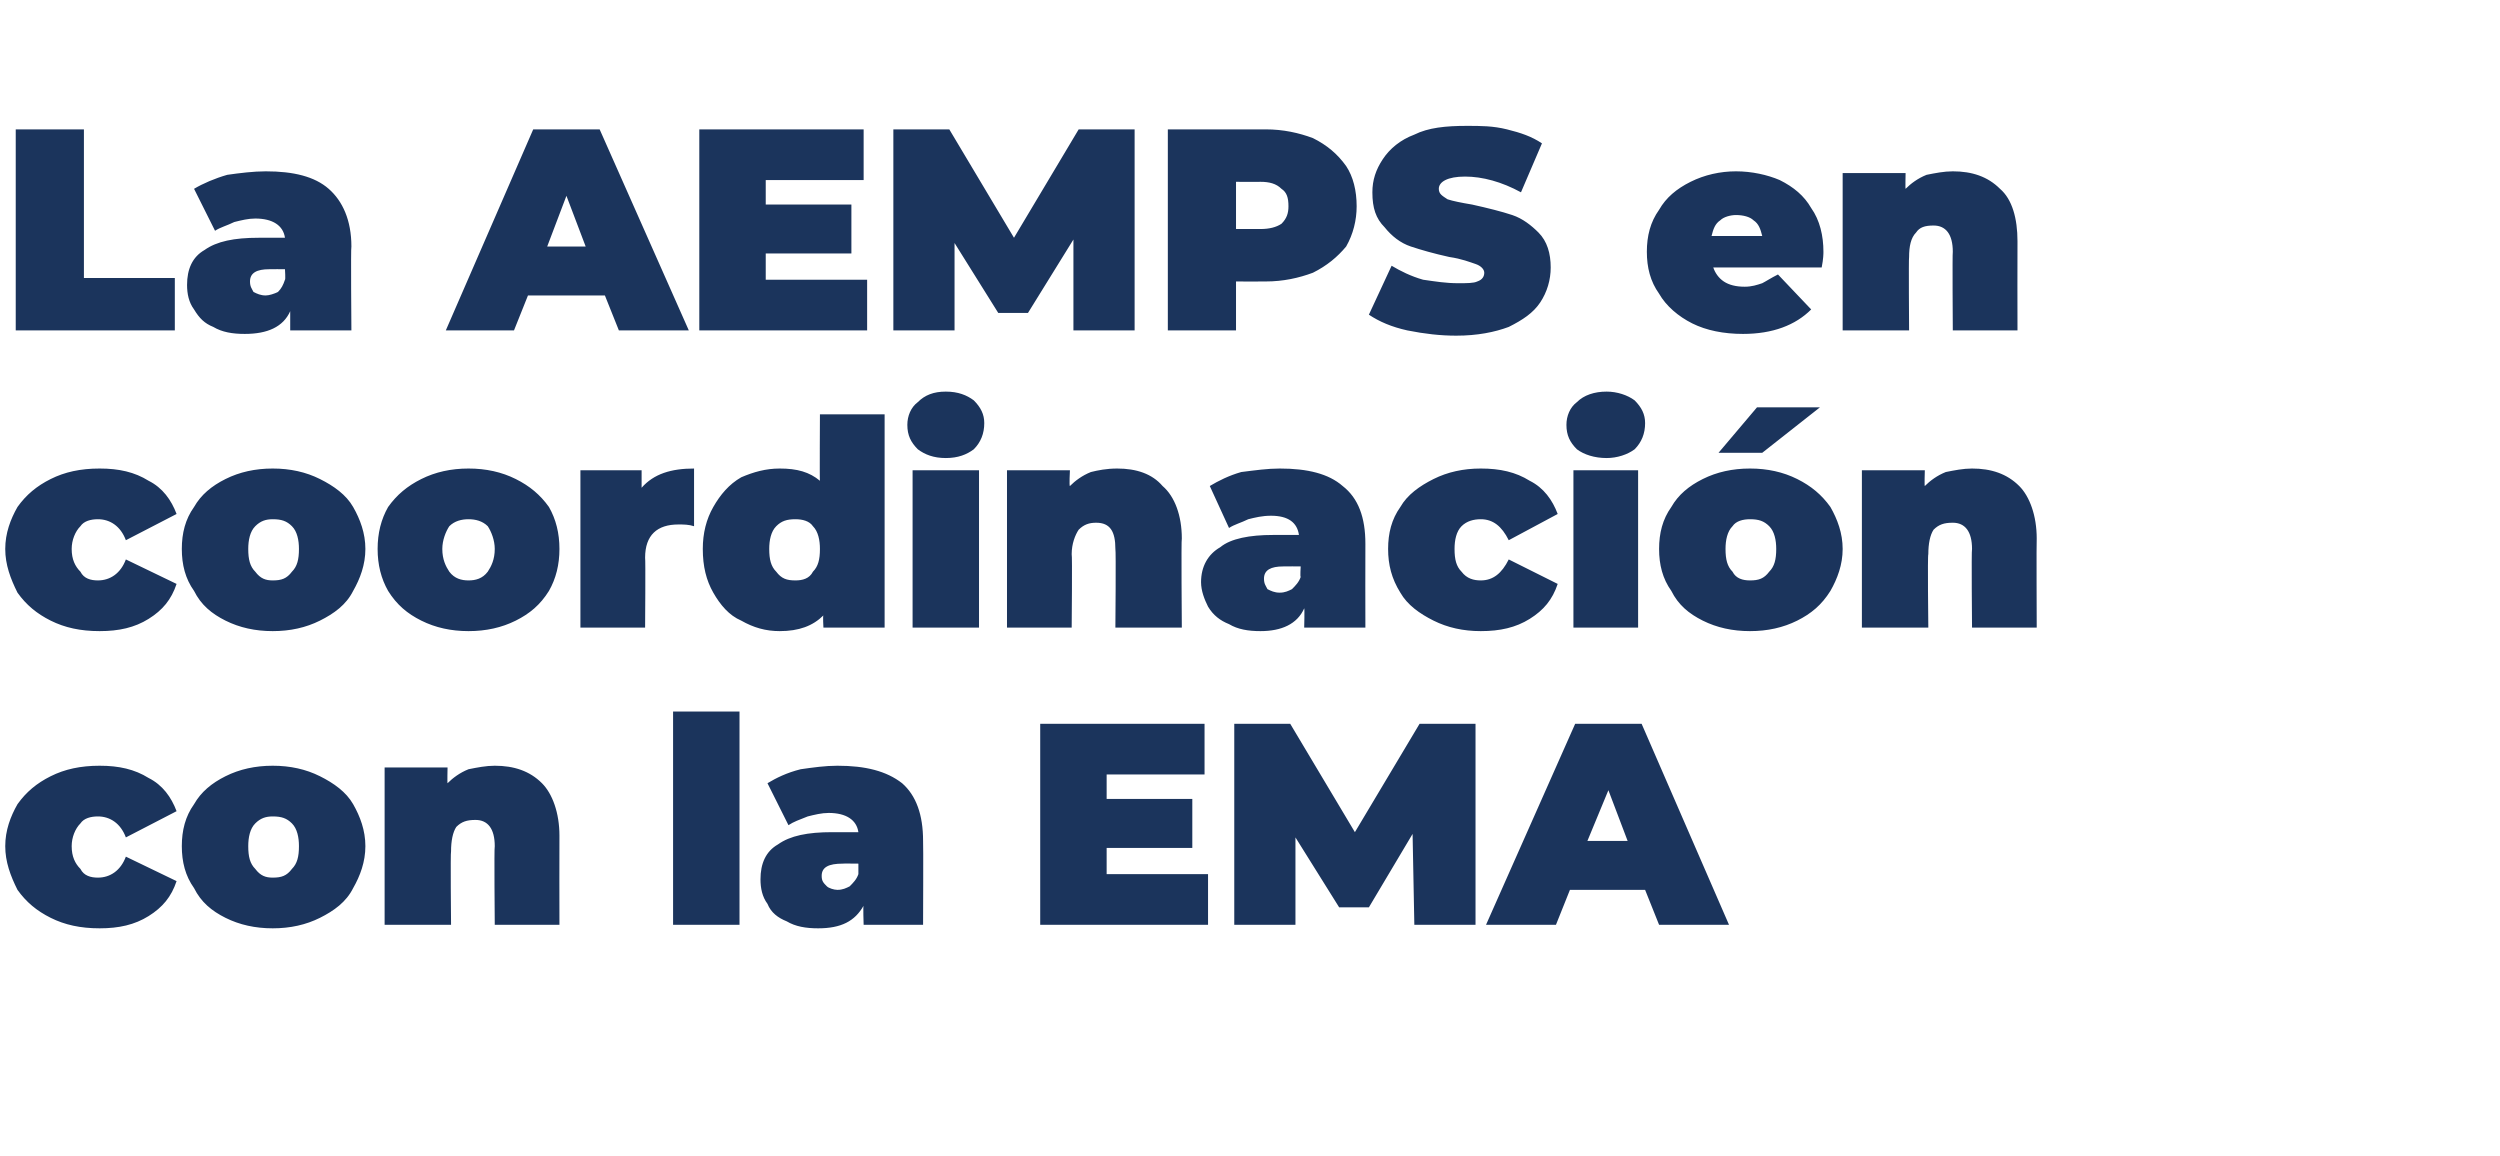 <?xml version="1.0" standalone="no"?><!DOCTYPE svg PUBLIC "-//W3C//DTD SVG 1.1//EN" "http://www.w3.org/Graphics/SVG/1.1/DTD/svg11.dtd"><svg xmlns="http://www.w3.org/2000/svg" version="1.1" width="143px" height="66.1px" viewBox="0 -3 143 66.1" style="top:-3px">  <desc>La AEMPS en coordinación con la EMA</desc>  <defs/>  <g id="Polygon77769">    <path d="M 5.7 50.1 C 4.6 50.1 3.7 49.9 2.9 49.5 C 2.1 49.1 1.5 48.6 1 47.9 C 0.6 47.1 0.3 46.3 0.3 45.4 C 0.3 44.5 0.6 43.7 1 43 C 1.5 42.3 2.1 41.8 2.9 41.4 C 3.7 41 4.6 40.8 5.7 40.8 C 6.8 40.8 7.7 41 8.5 41.5 C 9.3 41.9 9.8 42.6 10.1 43.4 C 10.1 43.4 7.2 44.9 7.2 44.9 C 6.9 44.1 6.3 43.7 5.6 43.7 C 5.2 43.7 4.8 43.8 4.6 44.1 C 4.3 44.4 4.1 44.9 4.1 45.4 C 4.1 46 4.3 46.4 4.6 46.7 C 4.8 47.1 5.2 47.2 5.6 47.2 C 6.3 47.2 6.9 46.8 7.2 46 C 7.2 46 10.1 47.4 10.1 47.4 C 9.8 48.3 9.3 48.9 8.5 49.4 C 7.7 49.9 6.8 50.1 5.7 50.1 C 5.7 50.1 5.7 50.1 5.7 50.1 Z M 15.6 50.1 C 14.6 50.1 13.7 49.9 12.9 49.5 C 12.1 49.1 11.5 48.6 11.1 47.8 C 10.6 47.1 10.4 46.3 10.4 45.4 C 10.4 44.5 10.6 43.7 11.1 43 C 11.5 42.3 12.1 41.8 12.9 41.4 C 13.7 41 14.6 40.8 15.6 40.8 C 16.6 40.8 17.5 41 18.3 41.4 C 19.1 41.8 19.8 42.3 20.2 43 C 20.6 43.7 20.9 44.5 20.9 45.4 C 20.9 46.3 20.6 47.1 20.2 47.8 C 19.8 48.6 19.1 49.1 18.3 49.5 C 17.5 49.9 16.6 50.1 15.6 50.1 C 15.6 50.1 15.6 50.1 15.6 50.1 Z M 15.6 47.2 C 16.1 47.2 16.4 47.1 16.7 46.7 C 17 46.4 17.1 46 17.1 45.4 C 17.1 44.9 17 44.4 16.7 44.1 C 16.4 43.8 16.1 43.7 15.6 43.7 C 15.2 43.7 14.9 43.8 14.6 44.1 C 14.3 44.4 14.2 44.9 14.2 45.4 C 14.2 46 14.3 46.4 14.6 46.7 C 14.9 47.1 15.2 47.2 15.6 47.2 C 15.6 47.2 15.6 47.2 15.6 47.2 Z M 28.3 40.8 C 29.4 40.8 30.3 41.1 31 41.8 C 31.6 42.4 32 43.5 32 44.8 C 31.99 44.8 32 49.9 32 49.9 L 28.3 49.9 C 28.3 49.9 28.26 45.45 28.3 45.4 C 28.3 44.4 27.9 43.9 27.2 43.9 C 26.7 43.9 26.4 44 26.1 44.3 C 25.9 44.6 25.8 45.1 25.8 45.7 C 25.76 45.71 25.8 49.9 25.8 49.9 L 22 49.9 L 22 40.9 L 25.6 40.9 C 25.6 40.9 25.58 41.82 25.6 41.8 C 25.9 41.5 26.3 41.2 26.8 41 C 27.3 40.9 27.8 40.8 28.3 40.8 C 28.3 40.8 28.3 40.8 28.3 40.8 Z M 38.5 37.7 L 42.3 37.7 L 42.3 49.9 L 38.5 49.9 L 38.5 37.7 Z M 47.9 40.8 C 49.5 40.8 50.7 41.1 51.6 41.8 C 52.4 42.5 52.8 43.6 52.8 45.1 C 52.82 45.1 52.8 49.9 52.8 49.9 L 49.4 49.9 C 49.4 49.9 49.36 48.76 49.4 48.8 C 48.9 49.7 48.1 50.1 46.8 50.1 C 46.1 50.1 45.5 50 45 49.7 C 44.5 49.5 44.1 49.2 43.9 48.7 C 43.6 48.3 43.5 47.8 43.5 47.3 C 43.5 46.4 43.8 45.7 44.5 45.3 C 45.2 44.8 46.2 44.6 47.6 44.6 C 47.6 44.6 49.1 44.6 49.1 44.6 C 49 43.9 48.4 43.5 47.4 43.5 C 47 43.5 46.6 43.6 46.2 43.7 C 45.7 43.9 45.4 44 45.1 44.2 C 45.1 44.2 43.9 41.8 43.9 41.8 C 44.4 41.5 45 41.2 45.8 41 C 46.5 40.9 47.2 40.8 47.9 40.8 C 47.9 40.8 47.9 40.8 47.9 40.8 Z M 47.9 47.9 C 48.2 47.9 48.4 47.8 48.6 47.7 C 48.8 47.5 49 47.3 49.1 47 C 49.1 47.01 49.1 46.4 49.1 46.4 C 49.1 46.4 48.18 46.39 48.2 46.4 C 47.4 46.4 47 46.6 47 47.1 C 47 47.4 47.1 47.5 47.3 47.7 C 47.4 47.8 47.7 47.9 47.9 47.9 C 47.9 47.9 47.9 47.9 47.9 47.9 Z M 69.1 47 L 69.1 49.9 L 59.5 49.9 L 59.5 38.4 L 68.9 38.4 L 68.9 41.3 L 63.3 41.3 L 63.3 42.7 L 68.2 42.7 L 68.2 45.5 L 63.3 45.5 L 63.3 47 L 69.1 47 Z M 80.9 49.9 L 80.8 44.7 L 78.3 48.9 L 76.6 48.9 L 74.1 44.9 L 74.1 49.9 L 70.6 49.9 L 70.6 38.4 L 73.8 38.4 L 77.5 44.6 L 81.2 38.4 L 84.4 38.4 L 84.4 49.9 L 80.9 49.9 Z M 94.1 47.9 L 89.8 47.9 L 89 49.9 L 85 49.9 L 90.1 38.4 L 93.9 38.4 L 98.9 49.9 L 94.9 49.9 L 94.1 47.9 Z M 93.1 45.1 L 92 42.2 L 90.8 45.1 L 93.1 45.1 Z " stroke="none" fill="#1b345c"/>  </g>  <g id="Polygon77768">    <path d="M 5.7 33.1 C 4.6 33.1 3.7 32.9 2.9 32.5 C 2.1 32.1 1.5 31.6 1 30.9 C 0.6 30.1 0.3 29.3 0.3 28.4 C 0.3 27.5 0.6 26.7 1 26 C 1.5 25.3 2.1 24.8 2.9 24.4 C 3.7 24 4.6 23.8 5.7 23.8 C 6.8 23.8 7.7 24 8.5 24.5 C 9.3 24.9 9.8 25.6 10.1 26.4 C 10.1 26.4 7.2 27.9 7.2 27.9 C 6.9 27.1 6.3 26.7 5.6 26.7 C 5.2 26.7 4.8 26.8 4.6 27.1 C 4.3 27.4 4.1 27.9 4.1 28.4 C 4.1 29 4.3 29.4 4.6 29.7 C 4.8 30.1 5.2 30.2 5.6 30.2 C 6.3 30.2 6.9 29.8 7.2 29 C 7.2 29 10.1 30.4 10.1 30.4 C 9.8 31.3 9.3 31.9 8.5 32.4 C 7.7 32.9 6.8 33.1 5.7 33.1 C 5.7 33.1 5.7 33.1 5.7 33.1 Z M 15.6 33.1 C 14.6 33.1 13.7 32.9 12.9 32.5 C 12.1 32.1 11.5 31.6 11.1 30.8 C 10.6 30.1 10.4 29.3 10.4 28.4 C 10.4 27.5 10.6 26.7 11.1 26 C 11.5 25.3 12.1 24.8 12.9 24.4 C 13.7 24 14.6 23.8 15.6 23.8 C 16.6 23.8 17.5 24 18.3 24.4 C 19.1 24.8 19.8 25.3 20.2 26 C 20.6 26.7 20.9 27.5 20.9 28.4 C 20.9 29.3 20.6 30.1 20.2 30.8 C 19.8 31.6 19.1 32.1 18.3 32.5 C 17.5 32.9 16.6 33.1 15.6 33.1 C 15.6 33.1 15.6 33.1 15.6 33.1 Z M 15.6 30.2 C 16.1 30.2 16.4 30.1 16.7 29.7 C 17 29.4 17.1 29 17.1 28.4 C 17.1 27.9 17 27.4 16.7 27.1 C 16.4 26.8 16.1 26.7 15.6 26.7 C 15.2 26.7 14.9 26.8 14.6 27.1 C 14.3 27.4 14.2 27.9 14.2 28.4 C 14.2 29 14.3 29.4 14.6 29.7 C 14.9 30.1 15.2 30.2 15.6 30.2 C 15.6 30.2 15.6 30.2 15.6 30.2 Z M 26.8 33.1 C 25.8 33.1 24.9 32.9 24.1 32.5 C 23.3 32.1 22.7 31.6 22.2 30.8 C 21.8 30.1 21.6 29.3 21.6 28.4 C 21.6 27.5 21.8 26.7 22.2 26 C 22.7 25.3 23.3 24.8 24.1 24.4 C 24.9 24 25.8 23.8 26.8 23.8 C 27.8 23.8 28.7 24 29.5 24.4 C 30.3 24.8 30.9 25.3 31.4 26 C 31.8 26.7 32 27.5 32 28.4 C 32 29.3 31.8 30.1 31.4 30.8 C 30.9 31.6 30.3 32.1 29.5 32.5 C 28.7 32.9 27.8 33.1 26.8 33.1 C 26.8 33.1 26.8 33.1 26.8 33.1 Z M 26.8 30.2 C 27.2 30.2 27.6 30.1 27.9 29.7 C 28.1 29.4 28.3 29 28.3 28.4 C 28.3 27.9 28.1 27.4 27.9 27.1 C 27.6 26.8 27.2 26.7 26.8 26.7 C 26.4 26.7 26 26.8 25.7 27.1 C 25.5 27.4 25.3 27.9 25.3 28.4 C 25.3 29 25.5 29.4 25.7 29.7 C 26 30.1 26.4 30.2 26.8 30.2 C 26.8 30.2 26.8 30.2 26.8 30.2 Z M 36.7 24.9 C 37.4 24.1 38.4 23.8 39.7 23.8 C 39.7 23.8 39.7 27.1 39.7 27.1 C 39.4 27 39.1 27 38.8 27 C 37.6 27 36.9 27.6 36.9 28.9 C 36.93 28.94 36.9 32.9 36.9 32.9 L 33.2 32.9 L 33.2 23.9 L 36.7 23.9 L 36.7 24.9 C 36.7 24.9 36.75 24.91 36.7 24.9 Z M 50.6 20.7 L 50.6 32.9 L 47.1 32.9 C 47.1 32.9 47.06 32.2 47.1 32.2 C 46.5 32.8 45.7 33.1 44.6 33.1 C 43.8 33.1 43.1 32.9 42.4 32.5 C 41.7 32.2 41.2 31.6 40.8 30.9 C 40.4 30.2 40.2 29.4 40.2 28.4 C 40.2 27.5 40.4 26.7 40.8 26 C 41.2 25.3 41.7 24.7 42.4 24.3 C 43.1 24 43.8 23.8 44.6 23.8 C 45.6 23.8 46.3 24 46.9 24.5 C 46.88 24.54 46.9 20.7 46.9 20.7 L 50.6 20.7 Z M 45.5 30.2 C 45.9 30.2 46.3 30.1 46.5 29.7 C 46.8 29.4 46.9 29 46.9 28.4 C 46.9 27.9 46.8 27.4 46.5 27.1 C 46.3 26.8 45.9 26.7 45.5 26.7 C 45 26.7 44.7 26.8 44.4 27.1 C 44.1 27.4 44 27.9 44 28.4 C 44 29 44.1 29.4 44.4 29.7 C 44.7 30.1 45 30.2 45.5 30.2 C 45.5 30.2 45.5 30.2 45.5 30.2 Z M 52.2 23.9 L 56 23.9 L 56 32.9 L 52.2 32.9 L 52.2 23.9 Z M 54.1 23.2 C 53.4 23.2 52.9 23 52.5 22.7 C 52.1 22.3 51.9 21.9 51.9 21.3 C 51.9 20.8 52.1 20.3 52.5 20 C 52.9 19.6 53.4 19.4 54.1 19.4 C 54.8 19.4 55.3 19.6 55.7 19.9 C 56.1 20.3 56.3 20.7 56.3 21.2 C 56.3 21.8 56.1 22.3 55.7 22.7 C 55.3 23 54.8 23.2 54.1 23.2 C 54.1 23.2 54.1 23.2 54.1 23.2 Z M 63.9 23.8 C 65 23.8 65.9 24.1 66.5 24.8 C 67.2 25.4 67.6 26.5 67.6 27.8 C 67.56 27.8 67.6 32.9 67.6 32.9 L 63.8 32.9 C 63.8 32.9 63.84 28.45 63.8 28.4 C 63.8 27.4 63.5 26.9 62.7 26.9 C 62.3 26.9 62 27 61.7 27.3 C 61.5 27.6 61.3 28.1 61.3 28.7 C 61.34 28.71 61.3 32.9 61.3 32.9 L 57.6 32.9 L 57.6 23.9 L 61.2 23.9 C 61.2 23.9 61.15 24.82 61.2 24.8 C 61.5 24.5 61.9 24.2 62.4 24 C 62.8 23.9 63.3 23.8 63.9 23.8 C 63.9 23.8 63.9 23.8 63.9 23.8 Z M 73.2 23.8 C 74.8 23.8 76 24.1 76.8 24.8 C 77.7 25.5 78.1 26.6 78.1 28.1 C 78.09 28.1 78.1 32.9 78.1 32.9 L 74.6 32.9 C 74.6 32.9 74.63 31.76 74.6 31.8 C 74.2 32.7 73.3 33.1 72.1 33.1 C 71.4 33.1 70.8 33 70.3 32.7 C 69.8 32.5 69.4 32.2 69.1 31.7 C 68.9 31.3 68.7 30.8 68.7 30.3 C 68.7 29.4 69.1 28.7 69.8 28.3 C 70.4 27.8 71.5 27.6 72.8 27.6 C 72.8 27.6 74.3 27.6 74.3 27.6 C 74.2 26.9 73.7 26.5 72.7 26.5 C 72.2 26.5 71.8 26.6 71.4 26.7 C 71 26.9 70.6 27 70.3 27.2 C 70.3 27.2 69.2 24.8 69.2 24.8 C 69.7 24.5 70.3 24.2 71 24 C 71.8 23.9 72.5 23.8 73.2 23.8 C 73.2 23.8 73.2 23.8 73.2 23.8 Z M 73.2 30.9 C 73.5 30.9 73.7 30.8 73.9 30.7 C 74.1 30.5 74.3 30.3 74.4 30 C 74.36 30.01 74.4 29.4 74.4 29.4 C 74.4 29.4 73.44 29.39 73.4 29.4 C 72.7 29.4 72.3 29.6 72.3 30.1 C 72.3 30.4 72.4 30.5 72.5 30.7 C 72.7 30.8 72.9 30.9 73.2 30.9 C 73.2 30.9 73.2 30.9 73.2 30.9 Z M 84.7 33.1 C 83.7 33.1 82.8 32.9 82 32.5 C 81.2 32.1 80.5 31.6 80.1 30.9 C 79.6 30.1 79.4 29.3 79.4 28.4 C 79.4 27.5 79.6 26.7 80.1 26 C 80.5 25.3 81.2 24.8 82 24.4 C 82.8 24 83.7 23.8 84.7 23.8 C 85.8 23.8 86.7 24 87.5 24.5 C 88.3 24.9 88.8 25.6 89.1 26.4 C 89.1 26.4 86.3 27.9 86.3 27.9 C 85.9 27.1 85.4 26.7 84.7 26.7 C 84.3 26.7 83.9 26.8 83.6 27.1 C 83.3 27.4 83.2 27.9 83.2 28.4 C 83.2 29 83.3 29.4 83.6 29.7 C 83.9 30.1 84.3 30.2 84.7 30.2 C 85.4 30.2 85.9 29.8 86.3 29 C 86.3 29 89.1 30.4 89.1 30.4 C 88.8 31.3 88.3 31.9 87.5 32.4 C 86.7 32.9 85.8 33.1 84.7 33.1 C 84.7 33.1 84.7 33.1 84.7 33.1 Z M 90 23.9 L 93.7 23.9 L 93.7 32.9 L 90 32.9 L 90 23.9 Z M 91.9 23.2 C 91.2 23.2 90.6 23 90.2 22.7 C 89.8 22.3 89.6 21.9 89.6 21.3 C 89.6 20.8 89.8 20.3 90.2 20 C 90.6 19.6 91.2 19.4 91.9 19.4 C 92.5 19.4 93.1 19.6 93.5 19.9 C 93.9 20.3 94.1 20.7 94.1 21.2 C 94.1 21.8 93.9 22.3 93.5 22.7 C 93.1 23 92.5 23.2 91.9 23.2 C 91.9 23.2 91.9 23.2 91.9 23.2 Z M 100.1 33.1 C 99.1 33.1 98.2 32.9 97.4 32.5 C 96.6 32.1 96 31.6 95.6 30.8 C 95.1 30.1 94.9 29.3 94.9 28.4 C 94.9 27.5 95.1 26.7 95.6 26 C 96 25.3 96.6 24.8 97.4 24.4 C 98.2 24 99.1 23.8 100.1 23.8 C 101.1 23.8 102 24 102.8 24.4 C 103.6 24.8 104.2 25.3 104.7 26 C 105.1 26.7 105.4 27.5 105.4 28.4 C 105.4 29.3 105.1 30.1 104.7 30.8 C 104.2 31.6 103.6 32.1 102.8 32.5 C 102 32.9 101.1 33.1 100.1 33.1 C 100.1 33.1 100.1 33.1 100.1 33.1 Z M 100.1 30.2 C 100.6 30.2 100.9 30.1 101.2 29.7 C 101.5 29.4 101.6 29 101.6 28.4 C 101.6 27.9 101.5 27.4 101.2 27.1 C 100.9 26.8 100.6 26.7 100.1 26.7 C 99.7 26.7 99.3 26.8 99.1 27.1 C 98.8 27.4 98.7 27.9 98.7 28.4 C 98.7 29 98.8 29.4 99.1 29.7 C 99.3 30.1 99.7 30.2 100.1 30.2 C 100.1 30.2 100.1 30.2 100.1 30.2 Z M 100.5 20.3 L 104.1 20.3 L 100.8 22.9 L 98.3 22.9 L 100.5 20.3 Z M 112.8 23.8 C 113.9 23.8 114.8 24.1 115.5 24.8 C 116.1 25.4 116.5 26.5 116.5 27.8 C 116.48 27.8 116.5 32.9 116.5 32.9 L 112.8 32.9 C 112.8 32.9 112.76 28.45 112.8 28.4 C 112.8 27.4 112.4 26.9 111.7 26.9 C 111.2 26.9 110.9 27 110.6 27.3 C 110.4 27.6 110.3 28.1 110.3 28.7 C 110.25 28.71 110.3 32.9 110.3 32.9 L 106.5 32.9 L 106.5 23.9 L 110.1 23.9 C 110.1 23.9 110.07 24.82 110.1 24.8 C 110.4 24.5 110.8 24.2 111.3 24 C 111.8 23.9 112.3 23.8 112.8 23.8 C 112.8 23.8 112.8 23.8 112.8 23.8 Z " stroke="none" fill="#1b345c"/>  </g>  <g id="Polygon77767">    <path d="M 0.9 4.4 L 4.8 4.4 L 4.8 12.9 L 10 12.9 L 10 15.9 L 0.9 15.9 L 0.9 4.4 Z M 15.2 6.8 C 16.8 6.8 18 7.1 18.8 7.8 C 19.6 8.5 20.1 9.6 20.1 11.1 C 20.06 11.1 20.1 15.9 20.1 15.9 L 16.6 15.9 C 16.6 15.9 16.6 14.76 16.6 14.8 C 16.2 15.7 15.3 16.1 14 16.1 C 13.3 16.1 12.7 16 12.2 15.7 C 11.7 15.5 11.4 15.2 11.1 14.7 C 10.8 14.3 10.7 13.8 10.7 13.3 C 10.7 12.4 11 11.7 11.7 11.3 C 12.4 10.8 13.4 10.6 14.8 10.6 C 14.8 10.6 16.3 10.6 16.3 10.6 C 16.2 9.9 15.6 9.5 14.6 9.5 C 14.2 9.5 13.8 9.6 13.4 9.7 C 13 9.9 12.6 10 12.3 10.2 C 12.3 10.2 11.1 7.8 11.1 7.8 C 11.6 7.5 12.3 7.2 13 7 C 13.7 6.9 14.5 6.8 15.2 6.8 C 15.2 6.8 15.2 6.8 15.2 6.8 Z M 15.2 13.9 C 15.4 13.9 15.7 13.8 15.9 13.7 C 16.1 13.5 16.2 13.3 16.3 13 C 16.34 13.01 16.3 12.4 16.3 12.4 C 16.3 12.4 15.42 12.39 15.4 12.4 C 14.7 12.4 14.3 12.6 14.3 13.1 C 14.3 13.4 14.4 13.5 14.5 13.7 C 14.7 13.8 14.9 13.9 15.2 13.9 C 15.2 13.9 15.2 13.9 15.2 13.9 Z M 34.6 13.9 L 30.2 13.9 L 29.4 15.9 L 25.5 15.9 L 30.5 4.4 L 34.3 4.4 L 39.4 15.9 L 35.4 15.9 L 34.6 13.9 Z M 33.5 11.1 L 32.4 8.2 L 31.3 11.1 L 33.5 11.1 Z M 49.6 13 L 49.6 15.9 L 40 15.9 L 40 4.4 L 49.4 4.4 L 49.4 7.3 L 43.8 7.3 L 43.8 8.7 L 48.7 8.7 L 48.7 11.5 L 43.8 11.5 L 43.8 13 L 49.6 13 Z M 61.4 15.9 L 61.4 10.7 L 58.8 14.9 L 57.1 14.9 L 54.6 10.9 L 54.6 15.9 L 51.1 15.9 L 51.1 4.4 L 54.3 4.4 L 58 10.6 L 61.7 4.4 L 64.9 4.4 L 64.9 15.9 L 61.4 15.9 Z M 72.4 4.4 C 73.4 4.4 74.3 4.6 75.1 4.9 C 75.9 5.3 76.5 5.8 77 6.5 C 77.4 7.1 77.6 7.9 77.6 8.8 C 77.6 9.6 77.4 10.4 77 11.1 C 76.5 11.7 75.9 12.2 75.1 12.6 C 74.3 12.9 73.4 13.1 72.4 13.1 C 72.35 13.11 70.7 13.1 70.7 13.1 L 70.7 15.9 L 66.8 15.9 L 66.8 4.4 L 72.4 4.4 C 72.4 4.4 72.35 4.41 72.4 4.4 Z M 72.1 10.1 C 72.6 10.1 73 10 73.3 9.8 C 73.6 9.5 73.7 9.2 73.7 8.8 C 73.7 8.3 73.6 8 73.3 7.8 C 73 7.5 72.6 7.4 72.1 7.4 C 72.11 7.41 70.7 7.4 70.7 7.4 L 70.7 10.1 L 72.1 10.1 C 72.1 10.1 72.11 10.11 72.1 10.1 Z M 83.3 16.2 C 82.4 16.2 81.5 16.1 80.5 15.9 C 79.6 15.7 78.9 15.4 78.3 15 C 78.3 15 79.6 12.2 79.6 12.2 C 80.1 12.5 80.7 12.8 81.4 13 C 82.1 13.1 82.7 13.2 83.4 13.2 C 83.9 13.2 84.3 13.2 84.5 13.1 C 84.8 13 84.9 12.8 84.9 12.6 C 84.9 12.4 84.7 12.2 84.4 12.1 C 84.1 12 83.6 11.8 82.9 11.7 C 82 11.5 81.3 11.3 80.7 11.1 C 80.1 10.9 79.6 10.5 79.2 10 C 78.7 9.5 78.5 8.9 78.5 8 C 78.5 7.3 78.7 6.7 79.1 6.1 C 79.5 5.5 80.1 5 80.9 4.7 C 81.7 4.3 82.7 4.2 83.9 4.2 C 84.7 4.2 85.4 4.2 86.2 4.4 C 87 4.6 87.6 4.8 88.2 5.2 C 88.2 5.2 87 8 87 8 C 85.9 7.4 84.8 7.1 83.8 7.1 C 82.8 7.1 82.3 7.4 82.3 7.8 C 82.3 8.1 82.5 8.2 82.8 8.4 C 83.1 8.5 83.6 8.6 84.2 8.7 C 85.1 8.9 85.9 9.1 86.5 9.3 C 87.1 9.5 87.6 9.9 88 10.3 C 88.5 10.8 88.7 11.5 88.7 12.3 C 88.7 13 88.5 13.7 88.1 14.3 C 87.7 14.9 87.1 15.3 86.3 15.7 C 85.5 16 84.5 16.2 83.3 16.2 C 83.3 16.2 83.3 16.2 83.3 16.2 Z M 104.3 11.4 C 104.3 11.5 104.3 11.8 104.2 12.3 C 104.2 12.3 98 12.3 98 12.3 C 98.1 12.6 98.3 12.9 98.6 13.1 C 98.9 13.3 99.3 13.4 99.8 13.4 C 100.2 13.4 100.5 13.3 100.8 13.2 C 101 13.1 101.3 12.9 101.7 12.7 C 101.7 12.7 103.6 14.7 103.6 14.7 C 102.7 15.6 101.4 16.1 99.7 16.1 C 98.6 16.1 97.6 15.9 96.8 15.5 C 96 15.1 95.3 14.5 94.9 13.8 C 94.4 13.1 94.2 12.3 94.2 11.4 C 94.2 10.5 94.4 9.7 94.9 9 C 95.3 8.3 95.9 7.8 96.7 7.4 C 97.5 7 98.4 6.8 99.3 6.8 C 100.2 6.8 101.1 7 101.8 7.3 C 102.6 7.7 103.2 8.2 103.6 8.9 C 104.1 9.6 104.3 10.5 104.3 11.4 C 104.3 11.4 104.3 11.4 104.3 11.4 Z M 99.3 9.3 C 99 9.3 98.6 9.4 98.4 9.6 C 98.1 9.8 98 10.1 97.9 10.5 C 97.9 10.5 100.8 10.5 100.8 10.5 C 100.7 10.1 100.6 9.8 100.3 9.6 C 100.1 9.4 99.7 9.3 99.3 9.3 C 99.3 9.3 99.3 9.3 99.3 9.3 Z M 111.7 6.8 C 112.8 6.8 113.7 7.1 114.4 7.8 C 115.1 8.4 115.4 9.5 115.4 10.8 C 115.39 10.8 115.4 15.9 115.4 15.9 L 111.7 15.9 C 111.7 15.9 111.67 11.45 111.7 11.4 C 111.7 10.4 111.3 9.9 110.6 9.9 C 110.1 9.9 109.8 10 109.6 10.3 C 109.3 10.6 109.2 11.1 109.2 11.7 C 109.17 11.71 109.2 15.9 109.2 15.9 L 105.4 15.9 L 105.4 6.9 L 109 6.9 C 109 6.9 108.98 7.82 109 7.8 C 109.3 7.5 109.7 7.2 110.2 7 C 110.7 6.9 111.2 6.8 111.7 6.8 C 111.7 6.8 111.7 6.8 111.7 6.8 Z " stroke="none" fill="#1b345c"/>  </g></svg>
